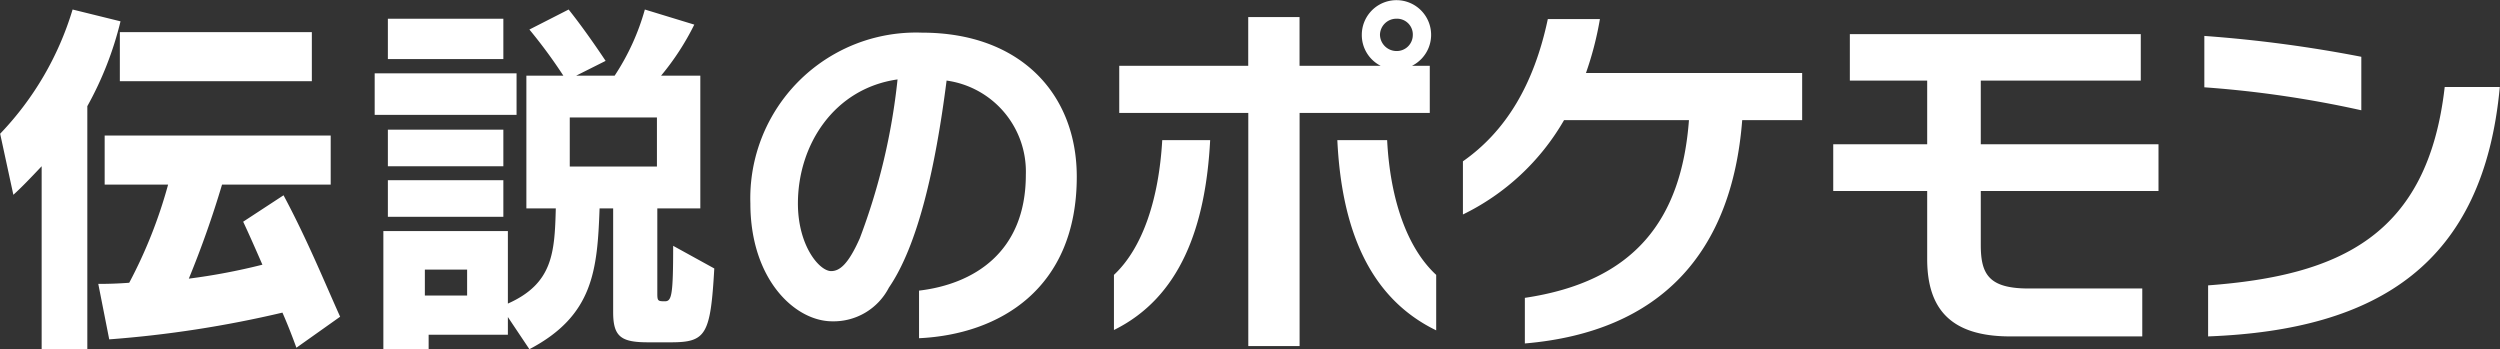<svg xmlns="http://www.w3.org/2000/svg" width="152.344" height="21.28" viewBox="0 0 152.344 21.28">
  <rect x="0" y="0" width="152.344" height="21.28" fill="#333333" stroke="none"/>
  <defs>
    <style>
      .cls-1 {
        fill: #fff;
        fill-rule: evenodd;
      }
    </style>
  </defs>
  <path class="cls-1" d="M251.659,4323.42v-2.99h-11.7v2.99h11.7Zm-13.682,16.33v-14.81a20.571,20.571,0,0,0,2.023-5.17l-2.92-.72a18.721,18.721,0,0,1-4.415,7.57l0.805,3.72c0.459-.41,1.057-1.03,1.724-1.74v11.15h2.783Zm15.406-1.98c-0.943-2.09-2-4.69-3.449-7.4l-2.46,1.61c0.367,0.78.758,1.67,1.172,2.62a37.807,37.807,0,0,1-4.484.85,60.33,60.33,0,0,0,2.024-5.73h6.622v-2.99H239.034v2.99H242.9a29.046,29.046,0,0,1-2.369,5.98c-0.644.05-1.265,0.07-1.886,0.07l0.667,3.38a68.093,68.093,0,0,0,10.555-1.63c0.322,0.73.6,1.45,0.851,2.14Zm9.946-15.7v-2.46h-7.037v2.46h7.037Zm0.805,3.4v-2.53h-8.646v2.53h8.646Zm-0.805,3.13v-2.23h-7.037v2.23h7.037Zm10.187,10.73c2.161,0,2.437-.43,2.667-4.5l-2.506-1.38c0,3.03-.092,3.38-0.506,3.38s-0.46-.02-0.46-0.46v-5.2h2.621v-8.09h-2.391a15.745,15.745,0,0,0,2.023-3.11l-3.012-.92a14.265,14.265,0,0,1-1.84,4.03h-2.345l1.794-.9s-1.15-1.75-2.254-3.13l-2.391,1.22a30.937,30.937,0,0,1,2.069,2.81h-2.253v8.09h1.793c-0.069,2.71-.184,4.58-2.92,5.8v-4.42h-7.588v7.2h2.759v-0.88h4.829v-1.08l1.311,1.96c3.909-2.05,4.139-4.83,4.277-8.58h0.827v6.33c0,1.51.506,1.83,2.139,1.83h1.357Zm-10.187-7.65v-2.23h-7.037v2.23h7.037Zm9.359-3.06h-5.312v-2.99h5.312v2.99Zm-11.567,7.86h-2.575v-1.58h2.575v1.58Zm27.539,2.6c4.9-.23,9.612-3.01,9.612-9.84,0-5.06-3.449-8.78-9.428-8.78a10.1,10.1,0,0,0-10.462,10.41c0,4.62,2.713,7.18,4.99,7.18a3.787,3.787,0,0,0,3.449-2.05c1.748-2.55,2.828-7.2,3.518-12.62a5.6,5.6,0,0,1,4.829,5.74c0,4.76-3.219,6.67-6.508,7.06v2.9Zm-1.31-15.77a38.591,38.591,0,0,1-2.3,9.68c-0.713,1.61-1.241,2-1.747,2-0.713,0-2.024-1.54-2.024-4.12C281.279,4327.29,283.487,4323.86,287.35,4323.31Zm24.5,16.25v-14.21h7.933v-2.87H318.7a2.112,2.112,0,1,0-3.059-1.89,2.1,2.1,0,0,0,1.15,1.89h-4.944v-2.97h-3.127v2.97H300.86v2.87h7.864v14.21h3.127Zm8.324-4.34c-1.77-1.63-2.805-4.6-2.989-8.21h-3.035c0.253,5.27,1.862,9.57,6.024,11.59v-3.38Zm-19.637,3.36c4.047-2,5.587-6.3,5.863-11.57h-2.92c-0.207,3.61-1.2,6.58-2.943,8.21v3.36Zm18.212-17.99a0.978,0.978,0,0,1-.989.99,1.012,1.012,0,0,1-1.012-.99,1,1,0,0,1,1.012-.98A0.963,0.963,0,0,1,318.75,4320.59Zm23.726,5.2v-2.87H329.3a19.926,19.926,0,0,0,.851-3.29h-3.174c-0.85,4.02-2.575,6.85-5.174,8.67v3.24a14.368,14.368,0,0,0,6.163-5.75h7.611c-0.459,6.09-3.334,9.84-10,10.83v2.78c8.324-.71,12.624-5.58,13.245-13.61h3.656Zm20.726,13.18v-2.92H356.28c-2.414,0-2.92-.85-2.92-2.65v-3.29h10.83v-2.85H353.36v-3.88h9.75v-2.83H345.381v2.83h4.713v3.88h-5.725v2.85h5.725v4.14c0,3.06,1.449,4.72,5.059,4.72H363.2Zm13.348-17.04a80.6,80.6,0,0,0-9.566-1.27v3.13a65.679,65.679,0,0,1,9.566,1.4v-3.26Zm-9.336,17.04c10.394-.39,16.787-4.46,17.775-15.2h-3.357c-1.035,9.08-6.415,11.49-14.418,12.09v3.11Z" transform="translate(-232.656 -4318.47)"/>
</svg>
